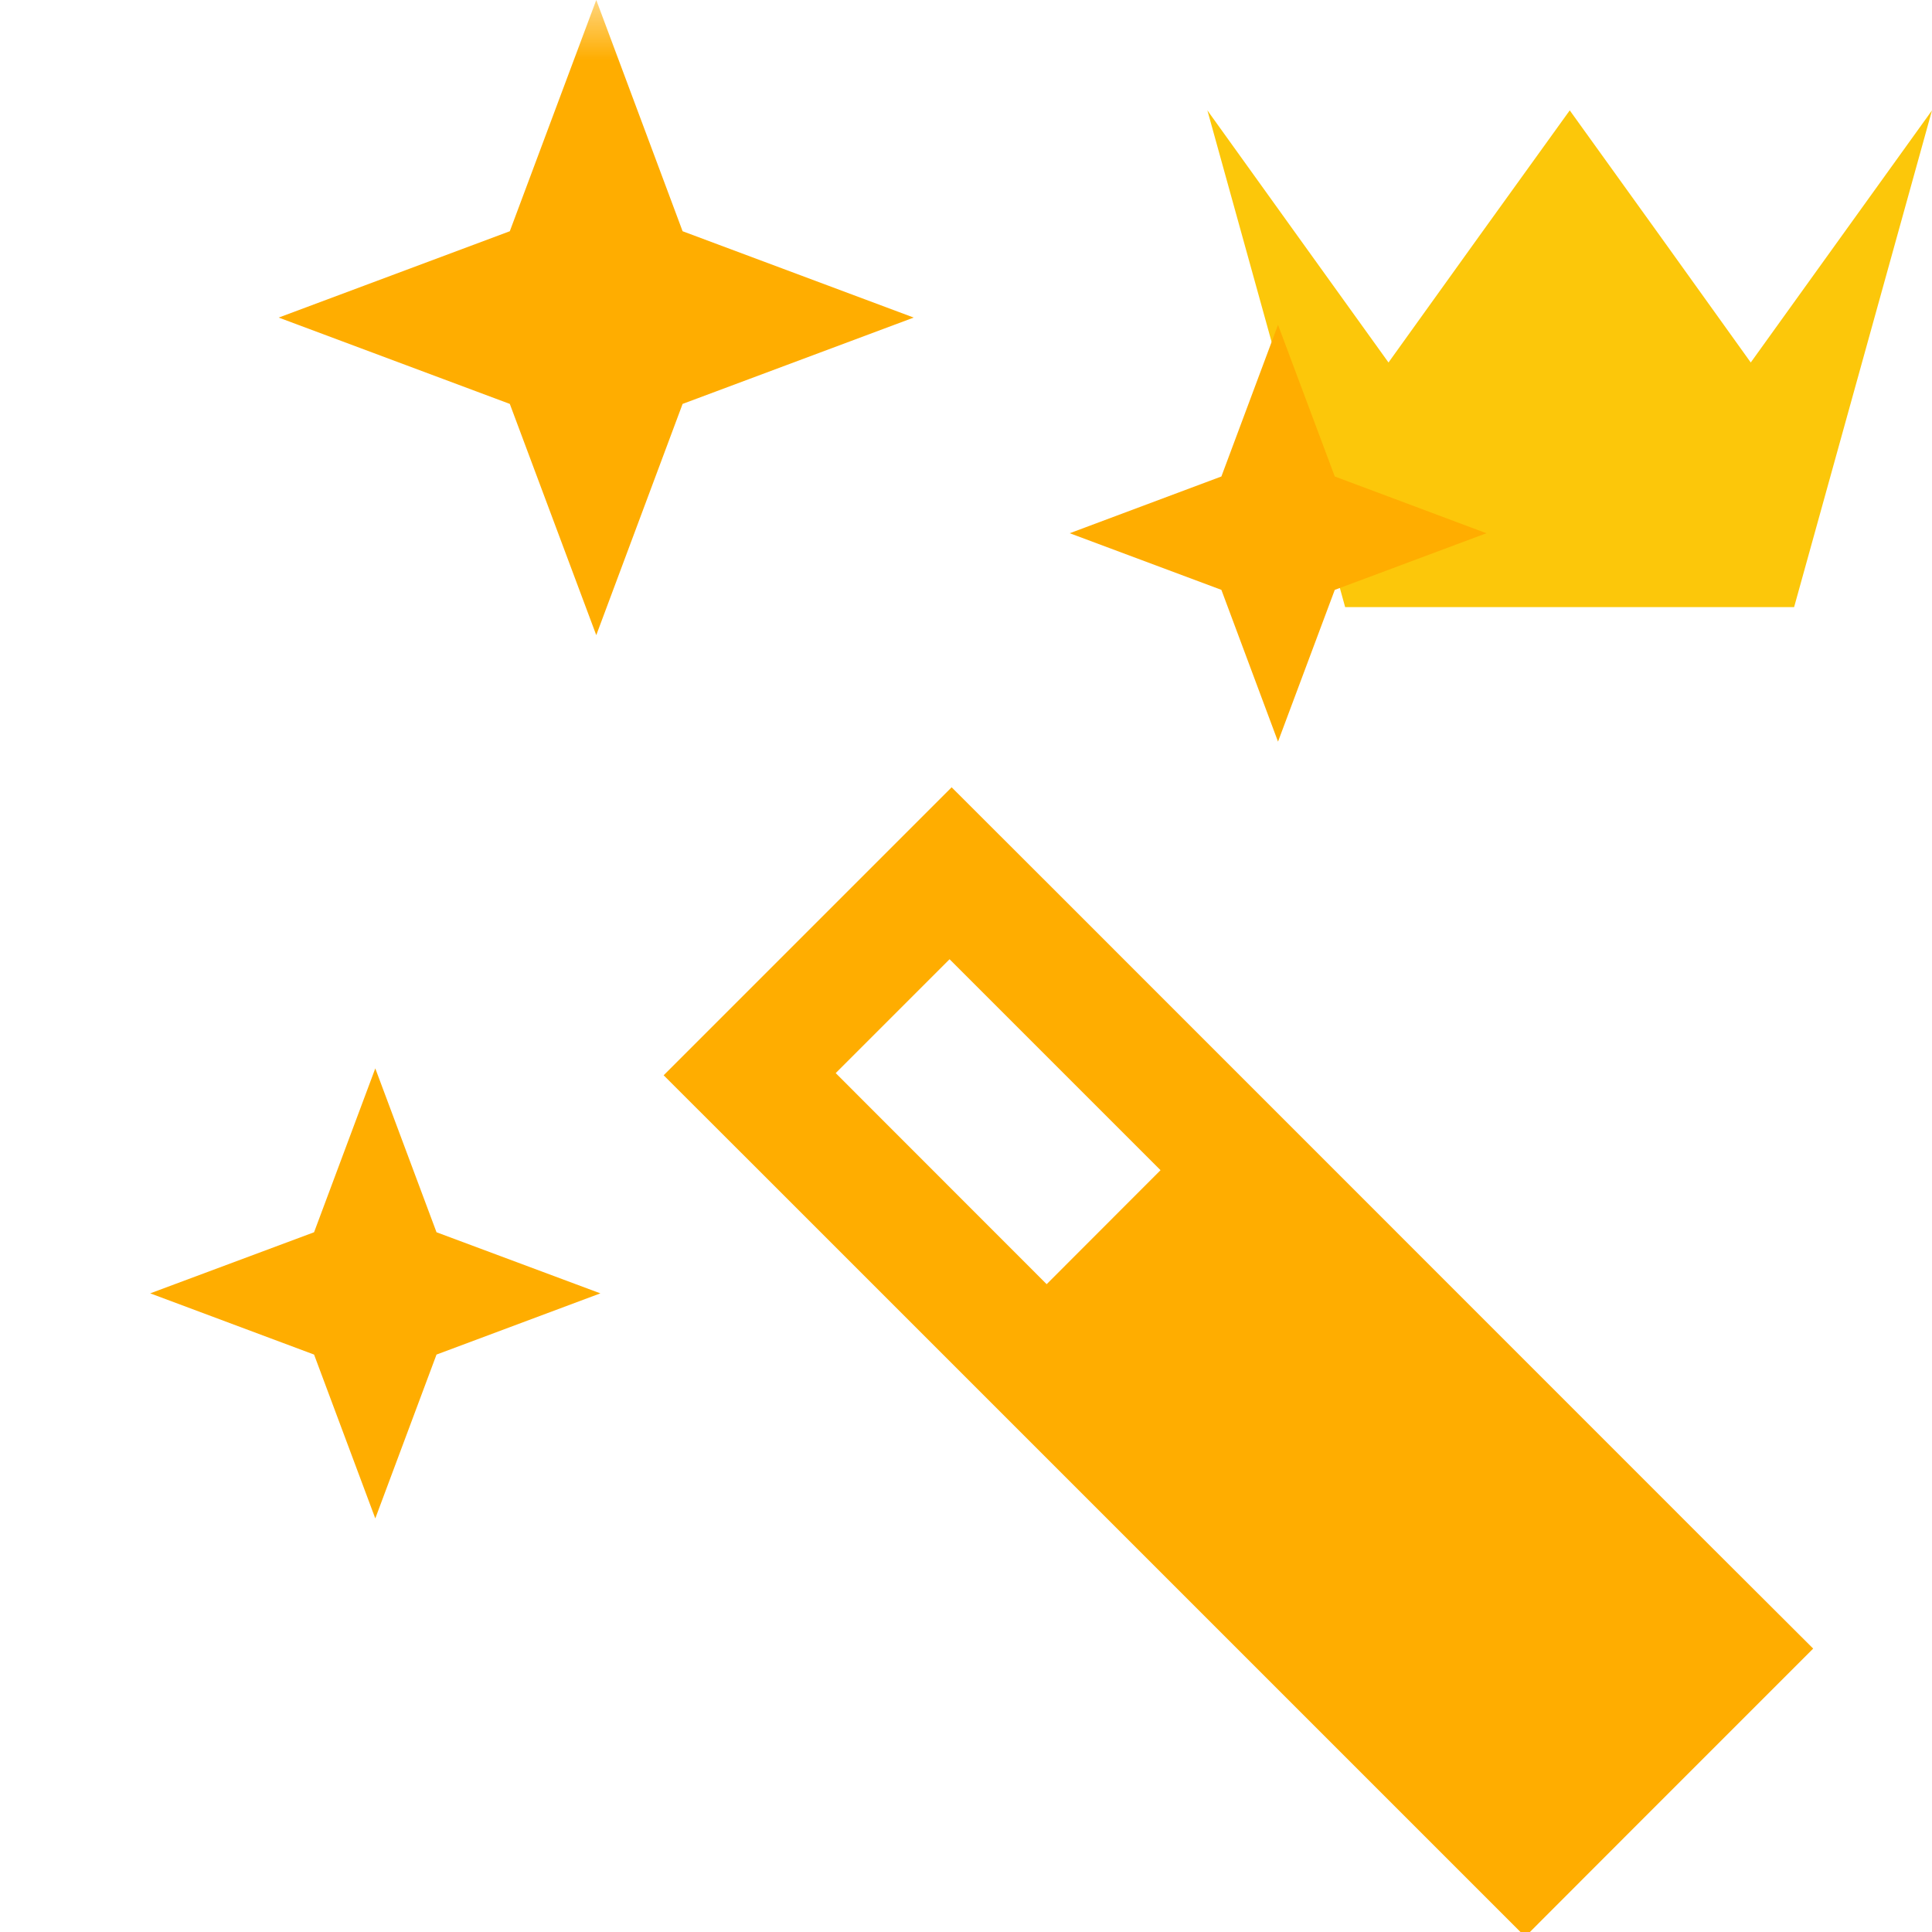 <svg width="16" height="16" xmlns="http://www.w3.org/2000/svg" viewBox="0 0 16 16" shape-rendering="geometricPrecision" fill="#ffad00"><defs><mask id="a"><rect fill="#fff" width="100%" height="100%"/><path fill="#000" d="M14.5 1.716L13-.371l-1.501 2.087-1.982-2.76-.836.011 1.888 6.811h4.86l1.884-6.792-.841-.013z"/></mask></defs><path fill="#FCC70A" d="M14.858 5.028H11.14L9.999.914l.749 1.043.751 1.045.75-1.045L13 .914l.75 1.043.749 1.045.751-1.045L16 .914z"/><g mask="url(#a)"><path d="M14.182 12.821L8.715 7.353l-.834-.833-.833.833-.718.718-.834.834.834.833 5.467 5.467.834.834.833-.834.718-.718.834-.834-.834-.832zm-5.514-2.186L6.921 8.887l.943-.943 1.747 1.747-.943.944zm-5.56-1.787l-.507 1.357-1.357.506 1.357.507.507 1.357.507-1.357 1.357-.507-1.357-.506zm1.83-3.588l.715-1.915 1.914-.715-1.914-.715L4.938 0l-.716 1.915-1.914.715 1.914.715zm5.646.882l.47-1.257 1.256-.469-1.256-.47-.47-1.256-.469 1.256-1.256.47 1.256.469z"/></g></svg>